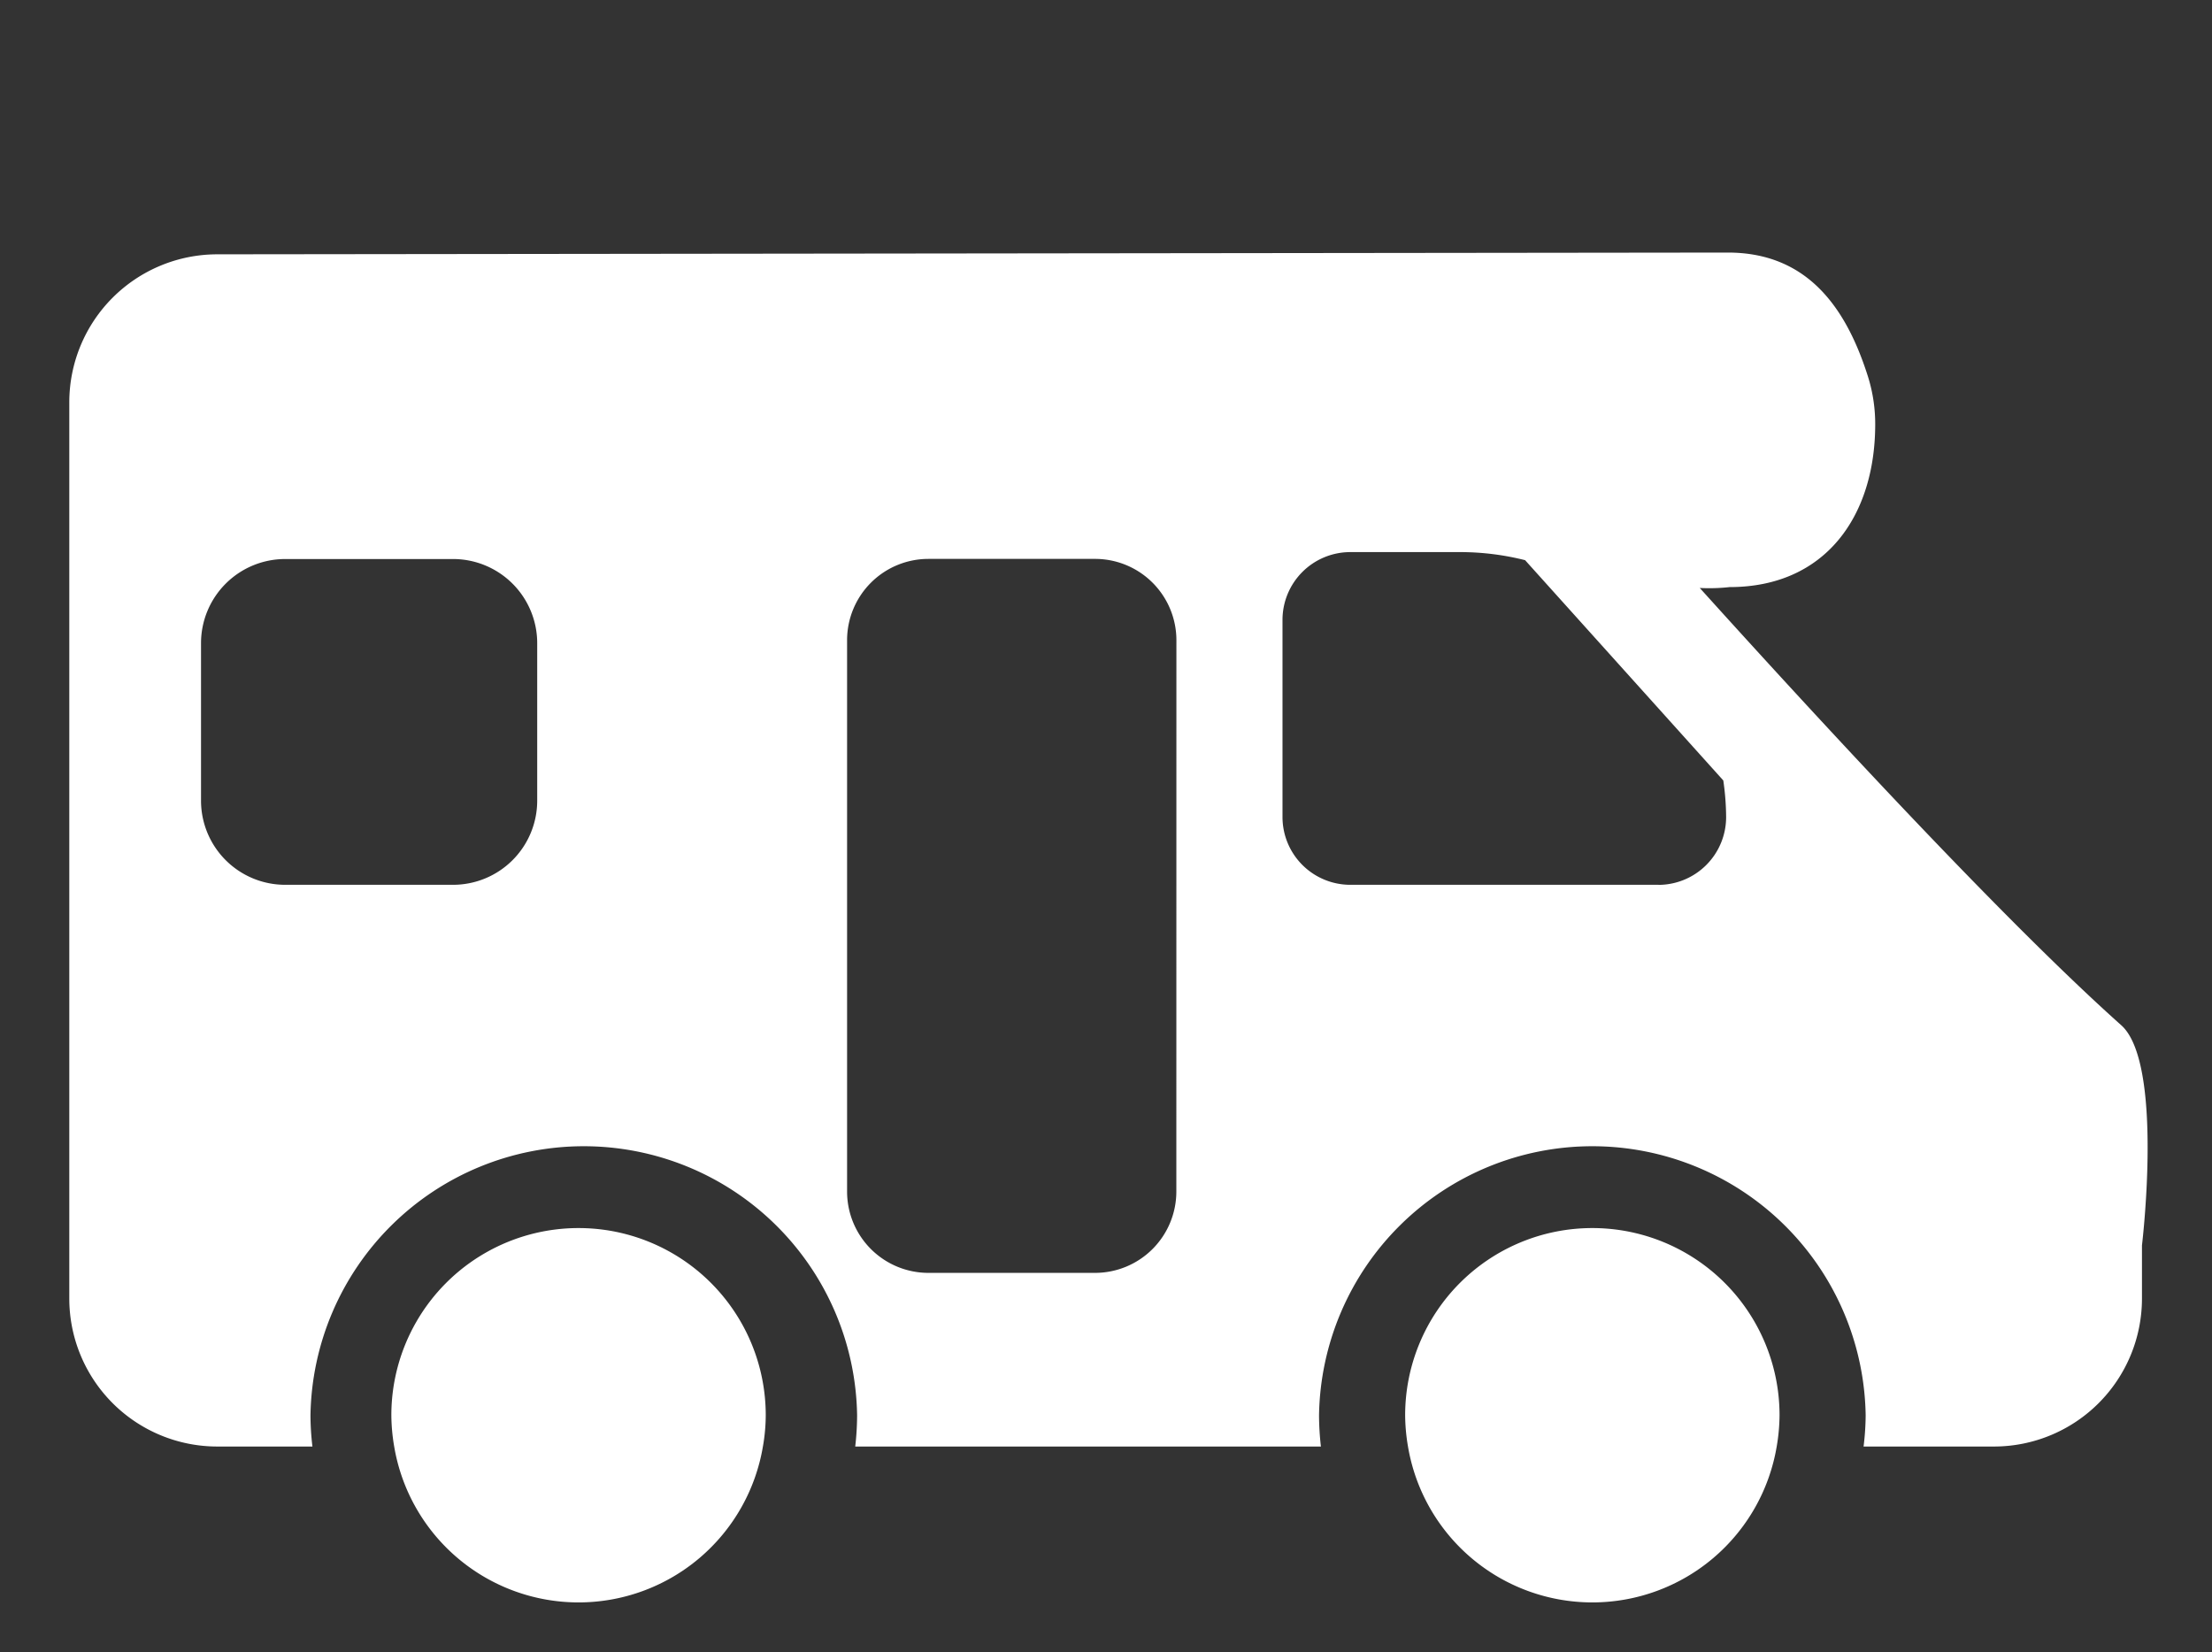 <svg id="Layer_1" data-name="Layer 1" xmlns="http://www.w3.org/2000/svg" viewBox="0 0 328.79 245.54"><rect x="0" y="0" width="328.79" height="245.54" fill="#333333" stroke="none"/><defs><style>.cls-1{fill:#fff;}</style></defs><title>Llanungar White campervan</title><path class="cls-1" d="M318.4,159.57c-.59-3.18-1.56-5.81-3.09-7.18-18.06-16.11-46.58-47.19-62.66-65a27.69,27.69,0,0,0,4.44-.13c14.23,0,21.64-10.55,21.64-24.21a23.6,23.6,0,0,0-1.18-7.4c-3.31-10.27-9.15-18.11-20.72-18.11l-224.58.26a22,22,0,0,0-21.95,22V193a22,22,0,0,0,22,22H46.44a39.59,39.59,0,0,1-.29-4.64,40.63,40.63,0,0,1,81.25,0,41.88,41.88,0,0,1-.28,4.64h69.22a41.88,41.88,0,0,1-.28-4.64,40.63,40.63,0,0,1,81.25,0A39.59,39.59,0,0,1,277,215h19.43a22,22,0,0,0,21.95-22V185.1S320.26,169.56,318.4,159.57ZM79.85,119a12.51,12.51,0,0,1-12.5,12.51h-25A12.51,12.51,0,0,1,29.88,119V95.6A12.51,12.51,0,0,1,42.39,83.09h25A12.51,12.51,0,0,1,79.85,95.6Zm95,58.1a12.09,12.09,0,0,1-12.1,12.09H138a12.09,12.09,0,0,1-12.09-12.09v-82A12.09,12.09,0,0,1,138,83.07h24.76a12.09,12.09,0,0,1,12.1,12.09Zm71.67-45.59H200.71a10.08,10.08,0,0,1-10.08-10.09V92.15a10.08,10.08,0,0,1,10.08-10.09H217.2a39.54,39.54,0,0,1,9.49,1.2L256.15,116a39.16,39.16,0,0,1,.42,5.45A10.08,10.08,0,0,1,246.49,131.52Z"/><path class="cls-1" d="M236.68,182.53a27.82,27.82,0,0,0-27.82,27.82,28.49,28.49,0,0,0,.42,4.64,27.79,27.79,0,0,0,54.81,0,28.49,28.49,0,0,0,.42-4.64A27.82,27.82,0,0,0,236.68,182.53Z"/><path class="cls-1" d="M86,182.53a27.82,27.82,0,0,0-27.83,27.82,28.49,28.49,0,0,0,.42,4.64,27.79,27.79,0,0,0,54.81,0,27.42,27.42,0,0,0,.42-4.64A27.82,27.82,0,0,0,86,182.53Z"/></svg>